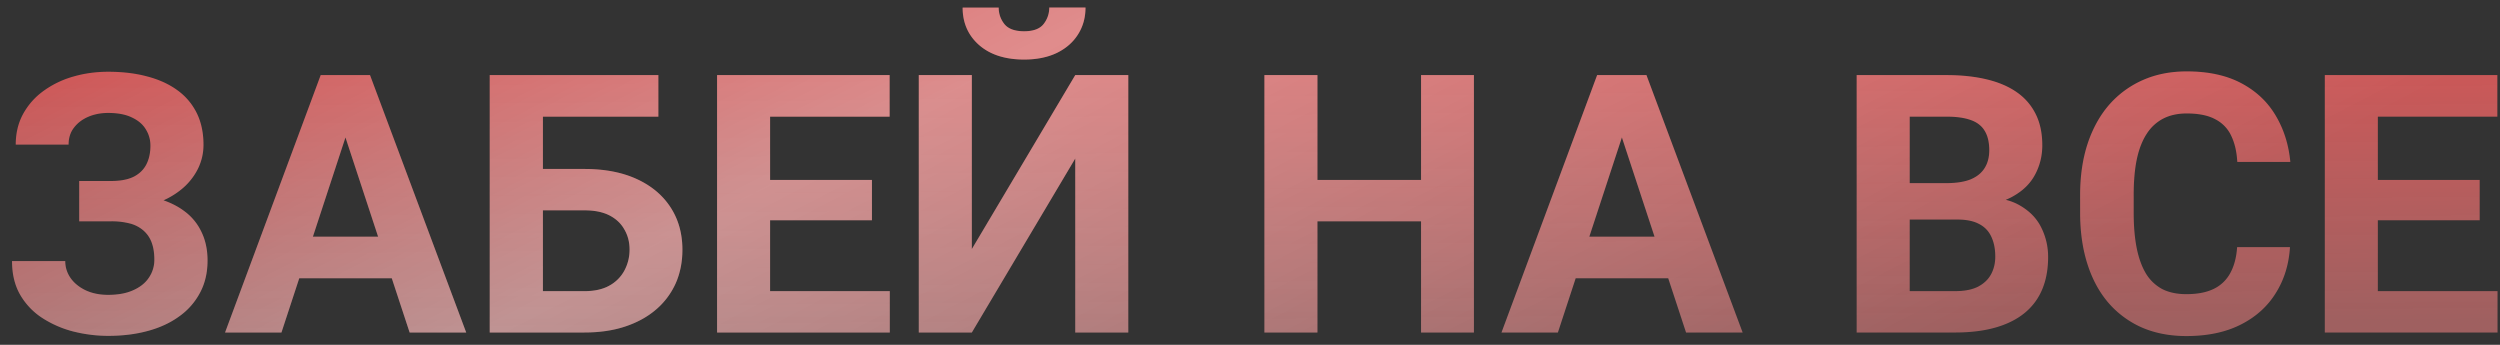 <?xml version="1.0" encoding="UTF-8"?> <svg xmlns="http://www.w3.org/2000/svg" fill="none" viewBox="0 0 203 28"><rect x="0" y="0" width="203" height="28" fill="#333333" stroke="none"/> <path fill="url(#paint0_linear_1096_1196)" d="M9.676 16.98H6.43v-2.283h2.584c.756 0 1.369-.114 1.838-.344.469-.24.813-.574 1.033-1.005.22-.43.33-.938.33-1.522 0-.478-.124-.918-.373-1.32-.239-.402-.612-.723-1.12-.962-.507-.25-1.153-.373-1.937-.373-.594 0-1.135.105-1.623.315-.488.21-.875.508-1.162.89-.288.374-.431.828-.431 1.364H1.278c0-.919.196-1.742.588-2.469a5.66 5.66 0 0 1 1.637-1.866 7.653 7.653 0 0 1 2.411-1.177c.91-.268 1.867-.402 2.872-.402 1.177 0 2.239.129 3.187.387.947.25 1.76.622 2.44 1.12a5.025 5.025 0 0 1 1.565 1.852c.363.737.545 1.593.545 2.57 0 .717-.163 1.392-.488 2.024a5.104 5.104 0 0 1-1.392 1.665c-.603.478-1.326.856-2.168 1.134-.842.268-1.775.402-2.8.402zM6.43 15.73h3.245c1.139 0 2.148.12 3.029.359.89.24 1.64.588 2.253 1.048a4.408 4.408 0 0 1 1.407 1.708c.326.67.488 1.44.488 2.311 0 .977-.2 1.843-.603 2.599a5.465 5.465 0 0 1-1.68 1.923c-.717.527-1.569.924-2.555 1.192-.976.268-2.052.402-3.23.402-.937 0-1.87-.115-2.799-.345a8.56 8.56 0 0 1-2.526-1.09 5.57 5.57 0 0 1-1.81-1.881C1.202 23.19.977 22.272.977 21.2h4.321c0 .508.149.972.445 1.393.297.411.708.742 1.235.99.526.24 1.129.36 1.809.36.794 0 1.469-.125 2.024-.374.564-.249.99-.588 1.277-1.02a2.54 2.54 0 0 0 .445-1.45c0-.564-.076-1.042-.23-1.435a2.338 2.338 0 0 0-.674-.962 2.684 2.684 0 0 0-1.105-.56 5.882 5.882 0 0 0-1.508-.172H6.431v-2.239zM28.54 9.673L22.854 27h-4.58l7.767-20.902h2.914l-.416 3.575zM33.262 27l-5.7-17.327-.459-3.575h2.943L37.856 27h-4.594zm-.259-7.78v3.373h-11.04v-3.374h11.04zM53.46 6.097v3.374h-9.403V27h-4.292V6.098H53.46zm-10.882 7.623h4.881c1.646 0 3.063.273 4.25.819 1.186.545 2.1 1.31 2.741 2.296.642.986.962 2.135.962 3.446 0 .995-.182 1.904-.545 2.727a6.035 6.035 0 0 1-1.594 2.125c-.689.593-1.522 1.052-2.498 1.378-.976.325-2.081.488-3.316.488h-7.694V6.098h4.32v17.543h3.374c.823 0 1.503-.153 2.039-.46a3.017 3.017 0 0 0 1.206-1.22 3.552 3.552 0 0 0 .416-1.708c0-.593-.139-1.13-.416-1.608-.269-.488-.67-.87-1.206-1.148-.536-.278-1.216-.417-2.039-.417h-4.88v-3.359zm29.673 9.92V27H61.126v-3.36H72.25zM62.532 6.098V27h-4.306V6.098h4.306zm8.27 8.513v3.273h-9.676v-3.273H70.8zm1.435-8.513v3.374H61.126V6.098h11.11zm6.675 14.126L87.31 6.098h4.307V27H87.31V12.874L78.912 27h-4.307V6.098h4.307v14.126zM85.2.614h2.943c0 .824-.206 1.556-.618 2.197-.402.632-.976 1.13-1.722 1.493-.747.354-1.627.531-2.642.531-1.54 0-2.76-.392-3.66-1.177-.89-.785-1.336-1.8-1.336-3.043h2.929c0 .497.153.942.46 1.335.315.392.851.588 1.607.588.747 0 1.273-.196 1.58-.588.306-.393.459-.838.459-1.335zm31.409 13.997v3.36h-10.91v-3.36h10.91zm-9.632-8.513V27h-4.307V6.098h4.307zm12.705 0V27h-4.293V6.098h4.293zm12.503 3.575L126.5 27h-4.579l7.766-20.902h2.914l-.416 3.575zM136.908 27l-5.699-17.327-.459-3.575h2.942L141.502 27h-4.594zm-.258-7.78v3.373h-11.04v-3.374h11.04zm22.294-1.393h-5.369l-.029-2.957h4.508c.794 0 1.445-.1 1.952-.302.507-.21.885-.512 1.134-.904.259-.402.388-.89.388-1.464 0-.651-.125-1.178-.374-1.58-.239-.401-.617-.693-1.134-.875-.507-.182-1.162-.273-1.966-.273h-2.986V27h-4.307V6.098h7.293c1.215 0 2.301.115 3.258.345.967.23 1.785.579 2.455 1.048a4.661 4.661 0 0 1 1.536 1.78c.354.708.531 1.55.531 2.527 0 .86-.196 1.655-.588 2.383-.383.727-.991 1.32-1.823 1.78-.823.459-1.9.713-3.23.76l-1.249 1.106zM158.757 27h-6.359l1.679-3.36h4.68c.756 0 1.373-.119 1.852-.358.478-.249.833-.584 1.062-1.005.23-.421.345-.904.345-1.45 0-.612-.105-1.144-.316-1.593a2.13 2.13 0 0 0-.976-1.034c-.45-.249-1.043-.373-1.78-.373h-4.149l.029-2.957h5.168l.99 1.162c1.273-.019 2.297.206 3.072.675.785.46 1.354 1.058 1.709 1.795.363.736.545 1.526.545 2.368 0 1.34-.292 2.47-.876 3.388-.583.91-1.44 1.594-2.569 2.053-1.12.46-2.488.689-4.106.689zm22.897-6.934h4.292c-.086 1.407-.473 2.656-1.162 3.747-.68 1.091-1.632 1.943-2.857 2.555-1.216.613-2.68.92-4.393.92-1.34 0-2.541-.23-3.603-.69a7.67 7.67 0 0 1-2.728-2.01c-.746-.87-1.316-1.923-1.708-3.158-.392-1.235-.589-2.617-.589-4.149v-1.45c0-1.53.201-2.914.603-4.148.412-1.244.996-2.302 1.752-3.173a7.793 7.793 0 0 1 2.742-2.01c1.062-.469 2.249-.703 3.56-.703 1.742 0 3.211.316 4.407.947 1.206.632 2.139 1.503 2.799 2.613.67 1.11 1.072 2.374 1.206 3.79h-4.307c-.047-.842-.215-1.555-.502-2.139a2.853 2.853 0 0 0-1.306-1.335c-.575-.306-1.34-.46-2.297-.46-.718 0-1.345.135-1.881.403a3.485 3.485 0 0 0-1.349 1.22c-.364.545-.637 1.234-.818 2.067-.173.823-.259 1.79-.259 2.9v1.478c0 1.082.081 2.034.244 2.857.163.814.412 1.503.747 2.067a3.47 3.47 0 0 0 1.32 1.264c.546.277 1.201.416 1.967.416.9 0 1.641-.144 2.225-.43a2.972 2.972 0 0 0 1.335-1.278c.316-.565.503-1.268.56-2.11zm21.146 3.575V27h-11.126v-3.36H202.8zm-9.719-17.543V27h-4.307V6.098h4.307zm8.269 8.513v3.273h-9.676v-3.273h9.676zm1.435-8.513v3.374h-11.111V6.098h11.111z"></path> <path fill="url(#paint1_linear_1096_1196)" fill-opacity=".32" d="M9.676 16.98H6.43v-2.283h2.584c.756 0 1.369-.114 1.838-.344.469-.24.813-.574 1.033-1.005.22-.43.33-.938.33-1.522 0-.478-.124-.918-.373-1.32-.239-.402-.612-.723-1.12-.962-.507-.25-1.153-.373-1.937-.373-.594 0-1.135.105-1.623.315-.488.21-.875.508-1.162.89-.288.374-.431.828-.431 1.364H1.278c0-.919.196-1.742.588-2.469a5.66 5.66 0 0 1 1.637-1.866 7.653 7.653 0 0 1 2.411-1.177c.91-.268 1.867-.402 2.872-.402 1.177 0 2.239.129 3.187.387.947.25 1.76.622 2.44 1.12a5.025 5.025 0 0 1 1.565 1.852c.363.737.545 1.593.545 2.57 0 .717-.163 1.392-.488 2.024a5.104 5.104 0 0 1-1.392 1.665c-.603.478-1.326.856-2.168 1.134-.842.268-1.775.402-2.8.402zM6.43 15.73h3.245c1.139 0 2.148.12 3.029.359.89.24 1.64.588 2.253 1.048a4.408 4.408 0 0 1 1.407 1.708c.326.67.488 1.44.488 2.311 0 .977-.2 1.843-.603 2.599a5.465 5.465 0 0 1-1.68 1.923c-.717.527-1.569.924-2.555 1.192-.976.268-2.052.402-3.23.402-.937 0-1.87-.115-2.799-.345a8.56 8.56 0 0 1-2.526-1.09 5.57 5.57 0 0 1-1.81-1.881C1.202 23.19.977 22.272.977 21.2h4.321c0 .508.149.972.445 1.393.297.411.708.742 1.235.99.526.24 1.129.36 1.809.36.794 0 1.469-.125 2.024-.374.564-.249.99-.588 1.277-1.02a2.54 2.54 0 0 0 .445-1.45c0-.564-.076-1.042-.23-1.435a2.338 2.338 0 0 0-.674-.962 2.684 2.684 0 0 0-1.105-.56 5.882 5.882 0 0 0-1.508-.172H6.431v-2.239zM28.54 9.673L22.854 27h-4.58l7.767-20.902h2.914l-.416 3.575zM33.262 27l-5.7-17.327-.459-3.575h2.943L37.856 27h-4.594zm-.259-7.78v3.373h-11.04v-3.374h11.04zM53.46 6.097v3.374h-9.403V27h-4.292V6.098H53.46zm-10.882 7.623h4.881c1.646 0 3.063.273 4.25.819 1.186.545 2.1 1.31 2.741 2.296.642.986.962 2.135.962 3.446 0 .995-.182 1.904-.545 2.727a6.035 6.035 0 0 1-1.594 2.125c-.689.593-1.522 1.052-2.498 1.378-.976.325-2.081.488-3.316.488h-7.694V6.098h4.32v17.543h3.374c.823 0 1.503-.153 2.039-.46a3.017 3.017 0 0 0 1.206-1.22 3.552 3.552 0 0 0 .416-1.708c0-.593-.139-1.13-.416-1.608-.269-.488-.67-.87-1.206-1.148-.536-.278-1.216-.417-2.039-.417h-4.88v-3.359zm29.673 9.92V27H61.126v-3.36H72.25zM62.532 6.098V27h-4.306V6.098h4.306zm8.27 8.513v3.273h-9.676v-3.273H70.8zm1.435-8.513v3.374H61.126V6.098h11.11zm6.675 14.126L87.31 6.098h4.307V27H87.31V12.874L78.912 27h-4.307V6.098h4.307v14.126zM85.2.614h2.943c0 .824-.206 1.556-.618 2.197-.402.632-.976 1.13-1.722 1.493-.747.354-1.627.531-2.642.531-1.54 0-2.76-.392-3.66-1.177-.89-.785-1.336-1.8-1.336-3.043h2.929c0 .497.153.942.46 1.335.315.392.851.588 1.607.588.747 0 1.273-.196 1.58-.588.306-.393.459-.838.459-1.335zm31.409 13.997v3.36h-10.91v-3.36h10.91zm-9.632-8.513V27h-4.307V6.098h4.307zm12.705 0V27h-4.293V6.098h4.293zm12.503 3.575L126.5 27h-4.579l7.766-20.902h2.914l-.416 3.575zM136.908 27l-5.699-17.327-.459-3.575h2.942L141.502 27h-4.594zm-.258-7.78v3.373h-11.04v-3.374h11.04zm22.294-1.393h-5.369l-.029-2.957h4.508c.794 0 1.445-.1 1.952-.302.507-.21.885-.512 1.134-.904.259-.402.388-.89.388-1.464 0-.651-.125-1.178-.374-1.58-.239-.401-.617-.693-1.134-.875-.507-.182-1.162-.273-1.966-.273h-2.986V27h-4.307V6.098h7.293c1.215 0 2.301.115 3.258.345.967.23 1.785.579 2.455 1.048a4.661 4.661 0 0 1 1.536 1.78c.354.708.531 1.55.531 2.527 0 .86-.196 1.655-.588 2.383-.383.727-.991 1.32-1.823 1.78-.823.459-1.9.713-3.23.76l-1.249 1.106zM158.757 27h-6.359l1.679-3.36h4.68c.756 0 1.373-.119 1.852-.358.478-.249.833-.584 1.062-1.005.23-.421.345-.904.345-1.45 0-.612-.105-1.144-.316-1.593a2.13 2.13 0 0 0-.976-1.034c-.45-.249-1.043-.373-1.78-.373h-4.149l.029-2.957h5.168l.99 1.162c1.273-.019 2.297.206 3.072.675.785.46 1.354 1.058 1.709 1.795.363.736.545 1.526.545 2.368 0 1.34-.292 2.47-.876 3.388-.583.91-1.44 1.594-2.569 2.053-1.12.46-2.488.689-4.106.689zm22.897-6.934h4.292c-.086 1.407-.473 2.656-1.162 3.747-.68 1.091-1.632 1.943-2.857 2.555-1.216.613-2.68.92-4.393.92-1.34 0-2.541-.23-3.603-.69a7.67 7.67 0 0 1-2.728-2.01c-.746-.87-1.316-1.923-1.708-3.158-.392-1.235-.589-2.617-.589-4.149v-1.45c0-1.53.201-2.914.603-4.148.412-1.244.996-2.302 1.752-3.173a7.793 7.793 0 0 1 2.742-2.01c1.062-.469 2.249-.703 3.56-.703 1.742 0 3.211.316 4.407.947 1.206.632 2.139 1.503 2.799 2.613.67 1.11 1.072 2.374 1.206 3.79h-4.307c-.047-.842-.215-1.555-.502-2.139a2.853 2.853 0 0 0-1.306-1.335c-.575-.306-1.34-.46-2.297-.46-.718 0-1.345.135-1.881.403a3.485 3.485 0 0 0-1.349 1.22c-.364.545-.637 1.234-.818 2.067-.173.823-.259 1.79-.259 2.9v1.478c0 1.082.081 2.034.244 2.857.163.814.412 1.503.747 2.067a3.47 3.47 0 0 0 1.32 1.264c.546.277 1.201.416 1.967.416.9 0 1.641-.144 2.225-.43a2.972 2.972 0 0 0 1.335-1.278c.316-.565.503-1.268.56-2.11zm21.146 3.575V27h-11.126v-3.36H202.8zm-9.719-17.543V27h-4.307V6.098h4.307zm8.269 8.513v3.273h-9.676v-3.273h9.676zm1.435-8.513v3.374h-11.111V6.098h11.111z"></path> <defs> <linearGradient id="paint0_linear_1096_1196" x1="109.834" x2="110.04" y1="4" y2="27.023" gradientUnits="userSpaceOnUse"> <stop stop-color="#D15656"></stop> <stop offset="1" stop-color="#CD7373" stop-opacity=".7"></stop> </linearGradient> <linearGradient id="paint1_linear_1096_1196" x1="17.31" x2="59.022" y1="-1.702" y2="78.806" gradientUnits="userSpaceOnUse"> <stop stop-color="#fff" stop-opacity="0"></stop> <stop offset=".393" stop-color="#fff"></stop> <stop offset="1" stop-color="#fff" stop-opacity="0"></stop> </linearGradient> </defs> </svg> 